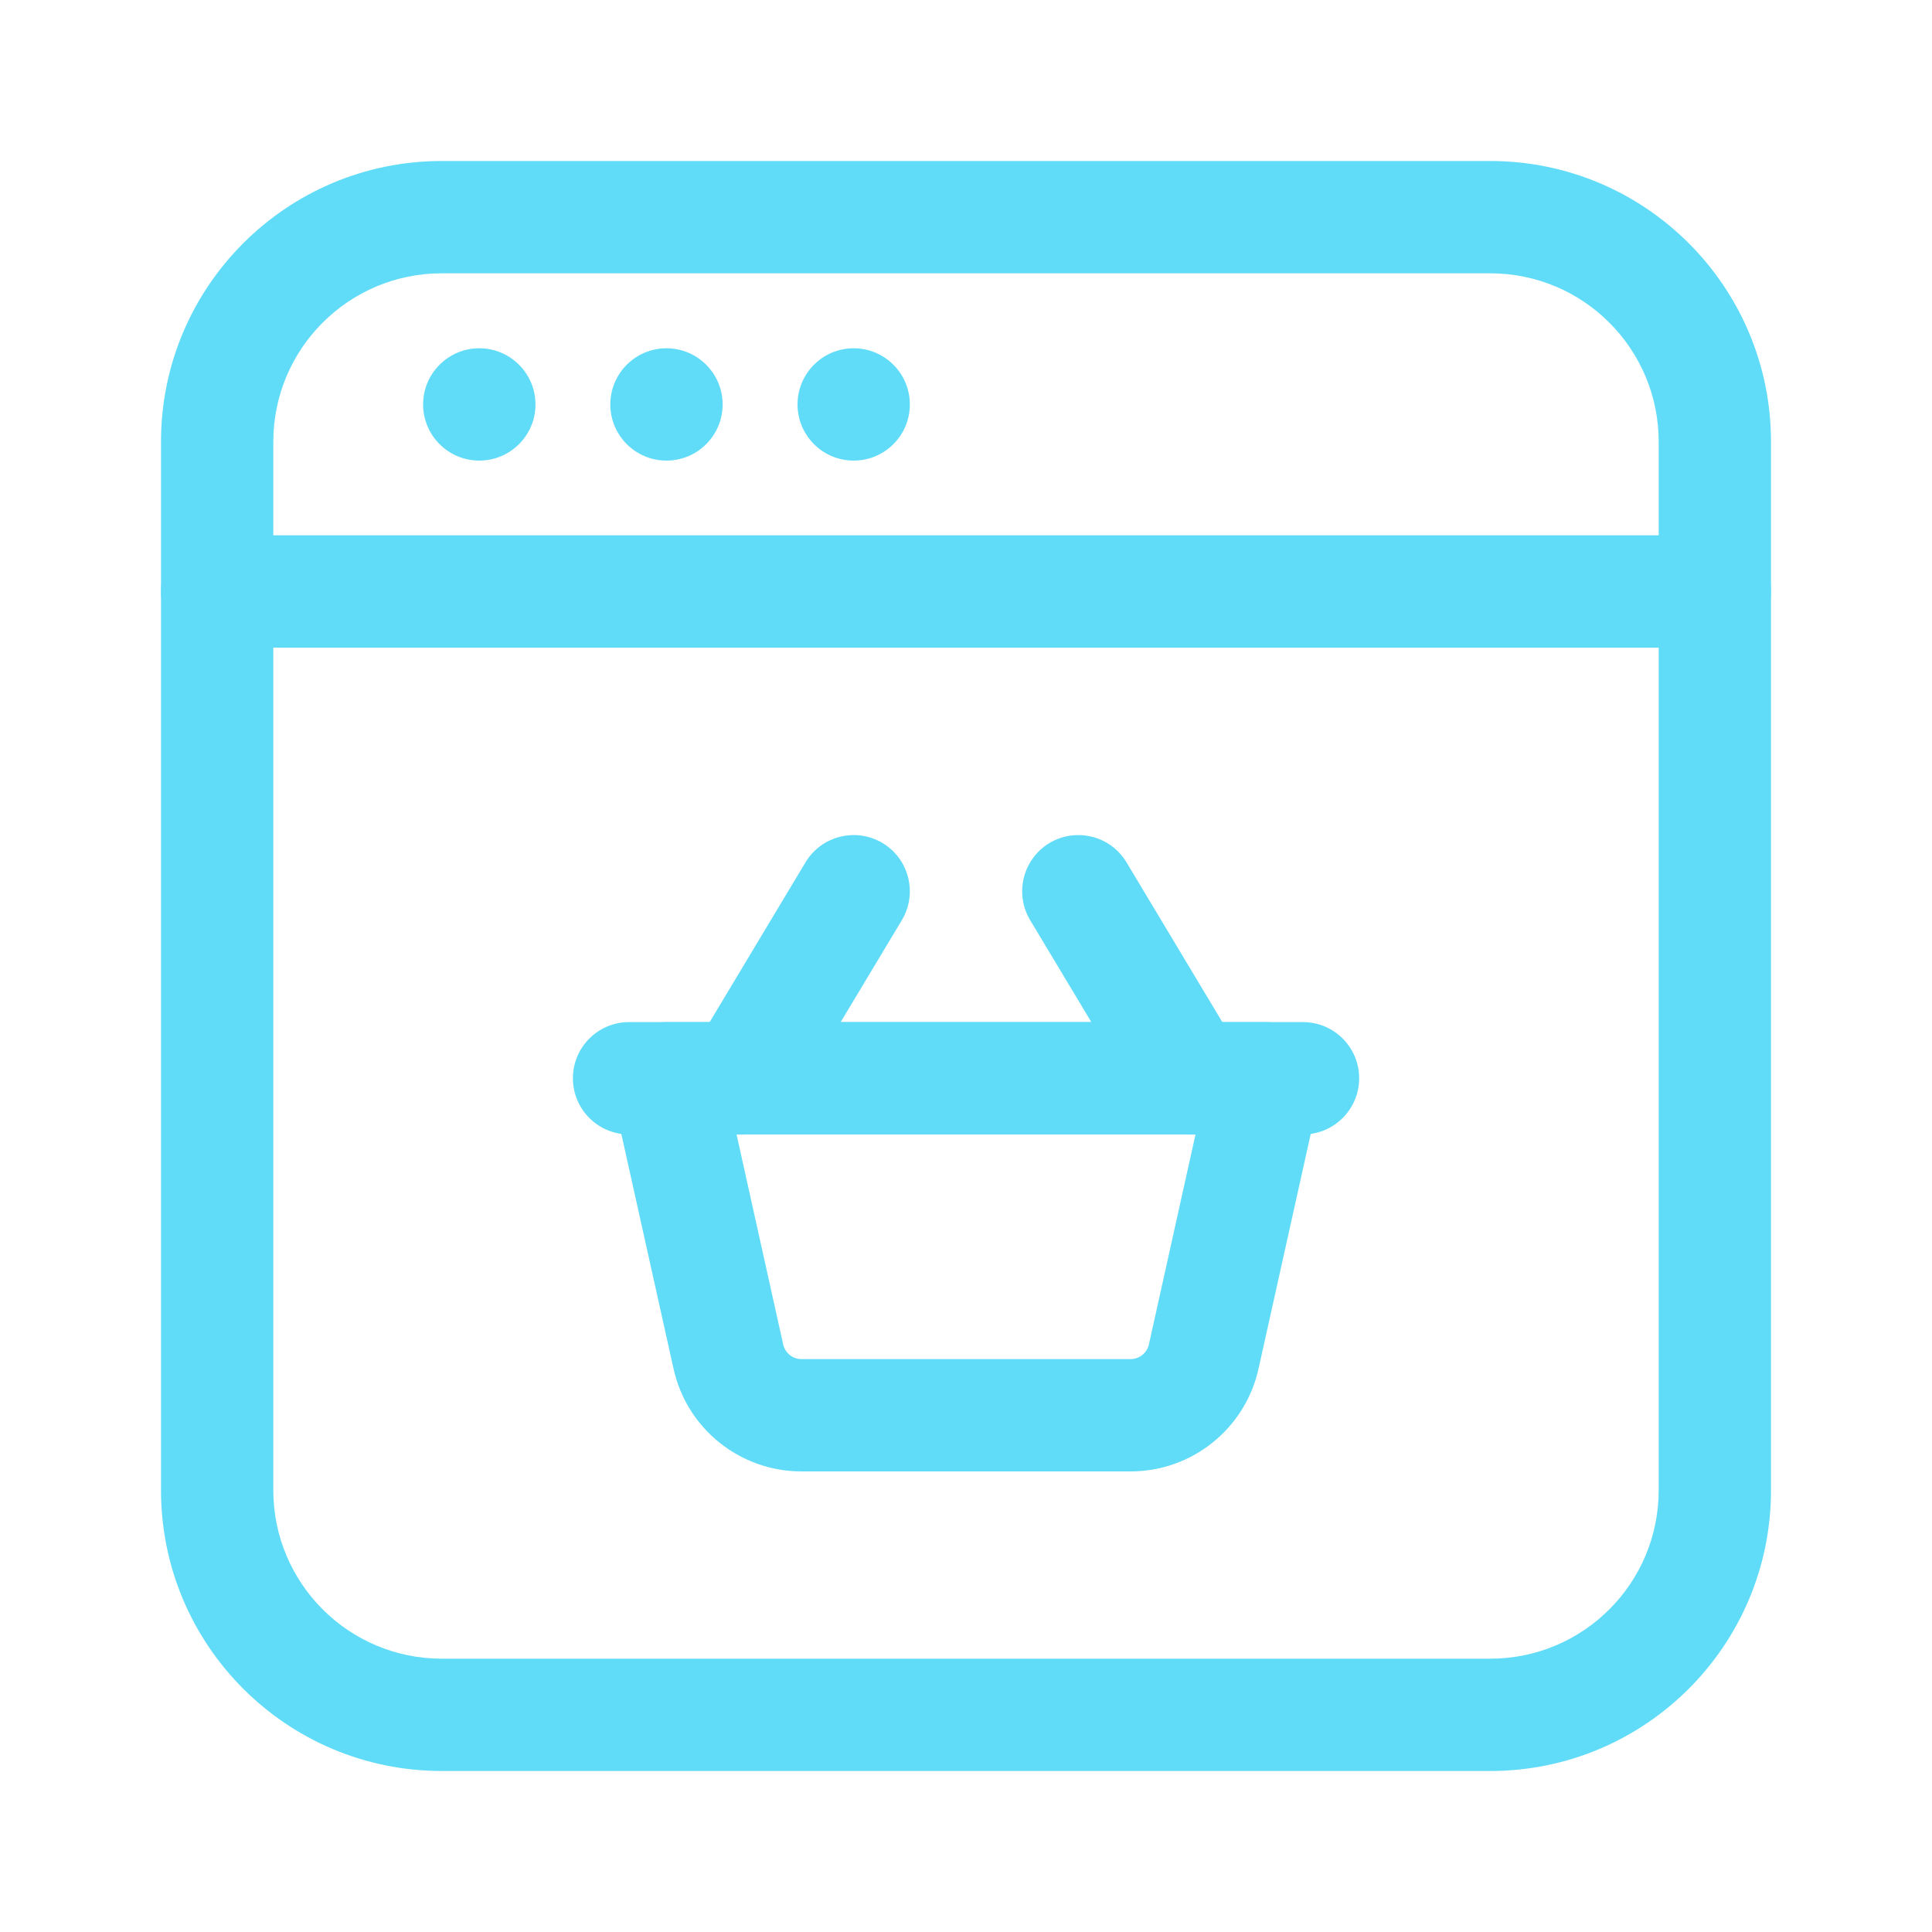 <svg width="30" height="30" viewBox="0 0 30 30" fill="none" xmlns="http://www.w3.org/2000/svg">
<path d="M7.442 7.152C7.924 7.152 8.315 6.762 8.315 6.28C8.315 5.799 7.924 5.408 7.442 5.408C6.961 5.408 6.57 5.799 6.57 6.28C6.57 6.762 6.961 7.152 7.442 7.152Z" fill="#61DCF8"/>
<path d="M10.349 7.152C10.83 7.152 11.221 6.762 11.221 6.28C11.221 5.799 10.83 5.408 10.349 5.408C9.867 5.408 9.477 5.799 9.477 6.28C9.477 6.762 9.867 7.152 10.349 7.152Z" fill="#61DCF8"/>
<path d="M13.256 7.152C13.738 7.152 14.128 6.762 14.128 6.28C14.128 5.799 13.738 5.408 13.256 5.408C12.774 5.408 12.384 5.799 12.384 6.28C12.384 6.762 12.774 7.152 13.256 7.152Z" fill="#61DCF8"/>
<path fill-rule="evenodd" clip-rule="evenodd" d="M27.5 6.86C27.5 4.452 25.548 2.5 23.14 2.5H6.86C4.452 2.5 2.5 4.452 2.5 6.86V23.14C2.5 25.548 4.452 27.5 6.86 27.5H23.14C25.548 27.5 27.5 25.548 27.5 23.14V6.86ZM25.756 6.86V23.14C25.756 24.585 24.585 25.756 23.14 25.756H6.86C5.415 25.756 4.244 24.585 4.244 23.14V6.86C4.244 5.415 5.415 4.244 6.86 4.244H23.14C24.585 4.244 25.756 5.415 25.756 6.86Z" fill="#61DCF8"/>
<path fill-rule="evenodd" clip-rule="evenodd" d="M26.628 8.312H3.372C2.891 8.312 2.5 8.703 2.5 9.185C2.5 9.666 2.891 10.057 3.372 10.057H26.628C27.109 10.057 27.5 9.666 27.5 9.185C27.5 8.703 27.109 8.312 26.628 8.312Z" fill="#61DCF8"/>
<path fill-rule="evenodd" clip-rule="evenodd" d="M20.503 16.933C20.56 16.675 20.497 16.404 20.332 16.198C20.167 15.991 19.916 15.871 19.652 15.871H10.349C10.085 15.871 9.834 15.991 9.669 16.198C9.504 16.404 9.441 16.675 9.498 16.933C9.498 16.933 10.125 19.756 10.459 21.255C10.665 22.185 11.491 22.848 12.445 22.848H17.556C18.51 22.848 19.335 22.185 19.542 21.255C19.876 19.756 20.503 16.933 20.503 16.933ZM18.564 17.615L17.84 20.876C17.81 21.009 17.692 21.104 17.556 21.104H12.445C12.309 21.104 12.191 21.009 12.161 20.876L11.437 17.615H18.564Z" fill="#61DCF8"/>
<path fill-rule="evenodd" clip-rule="evenodd" d="M20.233 15.871H9.768C9.286 15.871 8.896 16.262 8.896 16.743C8.896 17.225 9.286 17.615 9.768 17.615H20.233C20.714 17.615 21.105 17.225 21.105 16.743C21.105 16.262 20.714 15.871 20.233 15.871Z" fill="#61DCF8"/>
<path fill-rule="evenodd" clip-rule="evenodd" d="M19.236 16.297L17.492 13.39C17.244 12.977 16.708 12.844 16.295 13.091C15.883 13.339 15.749 13.875 15.996 14.288L17.741 17.195C17.988 17.608 18.524 17.741 18.937 17.494C19.35 17.246 19.484 16.71 19.236 16.297Z" fill="#61DCF8"/>
<path fill-rule="evenodd" clip-rule="evenodd" d="M12.259 17.195L14.004 14.288C14.251 13.875 14.117 13.339 13.705 13.091C13.292 12.844 12.756 12.977 12.508 13.39L10.764 16.297C10.516 16.71 10.65 17.246 11.063 17.494C11.476 17.741 12.012 17.608 12.259 17.195Z" fill="#61DCF8"/>
</svg>
